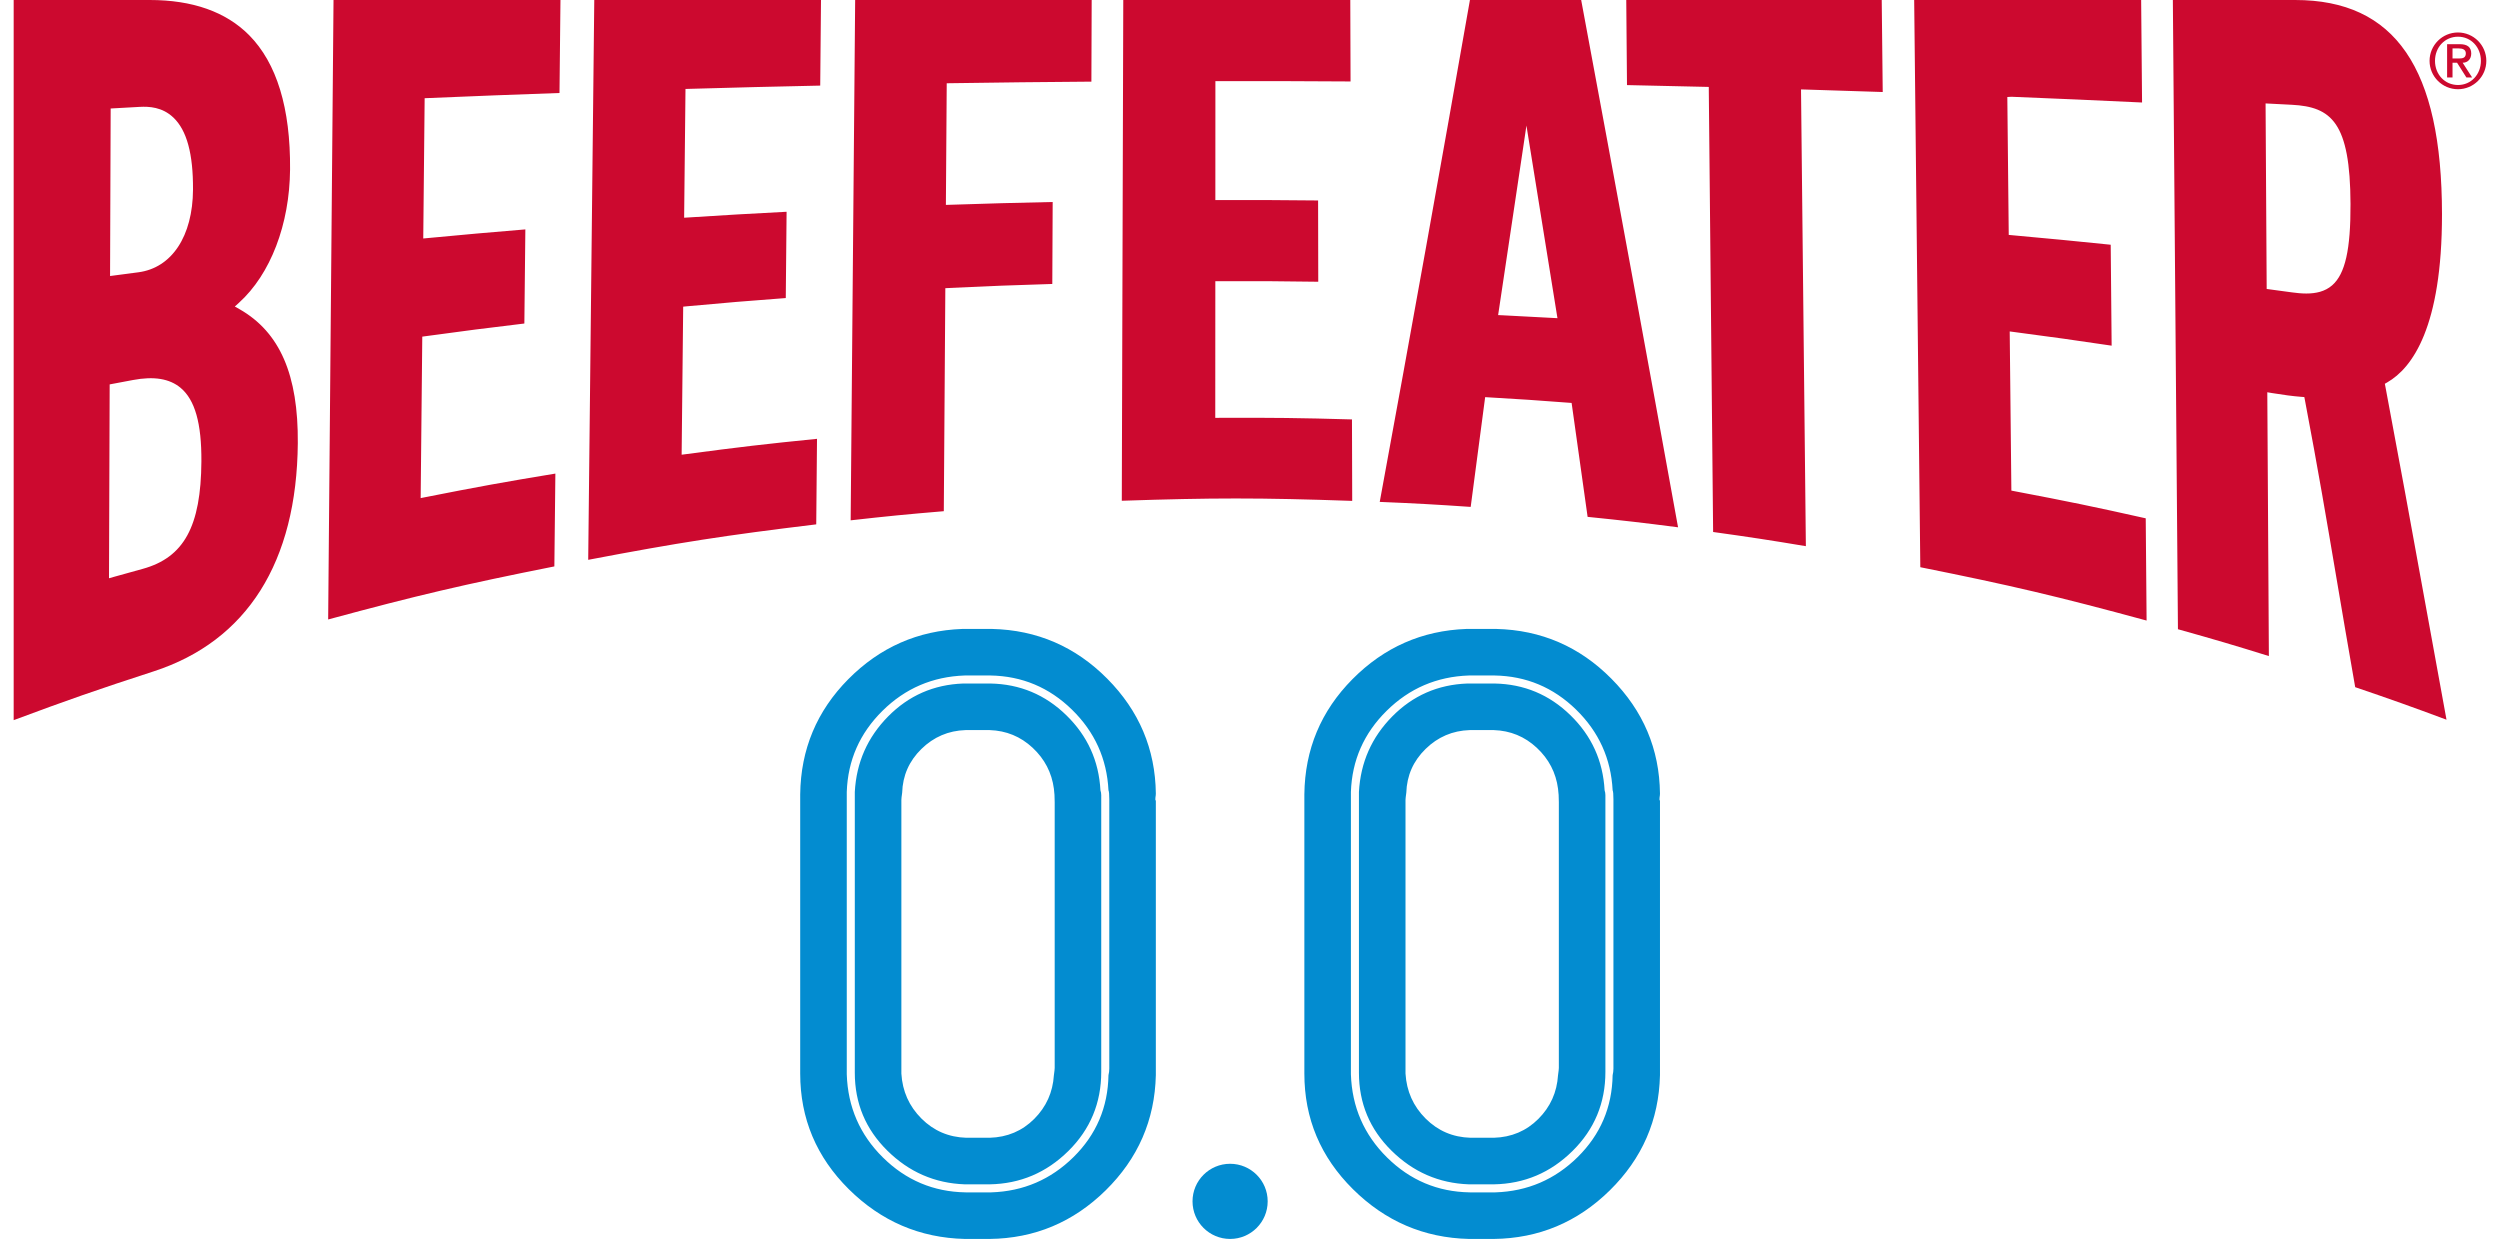 <svg width="113" height="56" viewBox="0 0 113 56" fill="none" xmlns="http://www.w3.org/2000/svg">
<g clip-path="url(#clip0_2004_26)">
<path d="M9.103 20.853C9.113 19.131 8.813 18.075 8.163 17.53C7.665 17.115 6.962 16.998 6.014 17.176L4.957 17.375L4.927 26.137L5.157 26.072C5.671 25.927 5.928 25.856 6.443 25.715C8.315 25.202 9.085 23.794 9.103 20.853ZM4.975 12.476L6.252 12.308C7.766 12.11 8.712 10.677 8.724 8.568C8.733 6.954 8.444 5.89 7.838 5.314C7.334 4.834 6.732 4.808 6.314 4.831L5.002 4.904L4.975 12.476ZM10.799 13.687L10.614 13.855L10.831 13.978C12.65 15.018 13.486 16.942 13.461 20.034C13.417 25.407 11.167 28.972 6.953 30.343C4.376 31.181 3.084 31.631 0.618 32.551V6.453e-08H6.767C8.702 6.453e-08 10.213 0.534 11.258 1.587C12.51 2.85 13.133 4.891 13.111 7.657C13.091 10.143 12.226 12.398 10.799 13.687ZM14.833 28C18.865 26.909 20.946 26.421 25.057 25.602L25.103 21.406C22.794 21.786 21.599 22.003 19.231 22.471L19.014 22.514L19.087 15.216L19.241 15.195C21.045 14.948 21.952 14.832 23.701 14.623L23.746 10.369C22.029 10.511 21.107 10.593 19.331 10.761L19.131 10.78L19.194 4.439L19.365 4.432C21.745 4.332 22.962 4.285 25.289 4.203L25.333 1.2906e-07H15.075L14.833 28ZM38.45 23.519C40.098 23.333 40.993 23.246 42.66 23.106L42.729 13.026L42.9 13.018C44.787 12.927 45.737 12.89 47.564 12.835L47.581 9.13C45.772 9.168 44.808 9.195 42.941 9.256L42.754 9.262L42.792 3.764L42.968 3.761C45.525 3.724 46.832 3.709 49.331 3.69L49.344 6.453e-08H38.653L38.45 23.519ZM26.587 25.304C30.667 24.527 32.763 24.201 36.894 23.701L36.929 19.835C34.601 20.068 33.4 20.209 31.017 20.526L30.81 20.553L30.88 13.861L31.043 13.845C32.838 13.68 33.748 13.604 35.517 13.472L35.554 9.572C33.827 9.661 32.903 9.715 31.117 9.829L30.923 9.841L30.984 4.021L31.157 4.016C33.534 3.949 34.751 3.918 37.074 3.869L37.109 0.001L26.861 6.453e-08L26.587 25.304ZM103.6 13.216C103.809 13.245 104.029 13.267 104.246 13.267C104.669 13.267 105.087 13.182 105.414 12.896C106.003 12.38 106.251 11.279 106.243 9.216C106.23 5.524 105.377 4.83 103.59 4.736L102.404 4.675L102.454 13.061L103.6 13.216ZM102.693 17.766L102.482 17.73L102.553 29.654C100.962 29.159 100.087 28.901 98.443 28.441L98.213 0H103.738C108.264 0 110.375 3.078 110.378 9.687C110.38 14.786 109.035 16.632 107.906 17.282L107.795 17.346L107.819 17.471C108.505 21.111 108.961 23.628 109.491 26.544C109.809 28.296 110.151 30.183 110.582 32.531C108.999 31.941 108.115 31.626 106.455 31.06C106.113 29.113 105.845 27.527 105.596 26.059C105.161 23.486 104.786 21.265 104.182 18.083L104.156 17.947L104.018 17.937C103.656 17.909 103.185 17.848 102.693 17.766ZM97.026 28.049L96.987 23.428C94.662 22.907 93.47 22.661 91.059 22.203L90.914 22.175L90.839 14.981L91.045 15.008C92.835 15.244 93.741 15.37 95.446 15.624L95.404 11.062C93.668 10.884 92.748 10.795 90.957 10.633L90.795 10.618L90.731 4.385L90.92 4.374C93.293 4.471 94.51 4.524 96.821 4.633L96.78 0H86.521L86.798 25.638C90.912 26.463 92.993 26.953 97.026 28.049ZM67.715 14.242L67.915 14.251C68.819 14.295 69.27 14.319 70.174 14.37L70.397 14.382L68.995 5.675L68.824 6.826C68.395 9.724 68.178 11.168 67.745 14.045L67.715 14.242ZM62.364 22.686C63.79 14.928 65.161 7.298 66.441 6.453e-08H71.469C73.056 8.524 74.49 16.326 75.848 23.834C74.259 23.628 73.385 23.528 71.76 23.362L71.037 18.213L70.892 18.202C69.45 18.092 68.744 18.044 67.296 17.961L67.129 17.951L67.107 18.117C66.854 20.049 66.723 21.041 66.475 22.912C64.86 22.801 63.984 22.753 62.364 22.686ZM73.54 3.846C74.905 3.874 75.643 3.891 77.062 3.925L77.237 3.929L77.238 4.103L77.433 24.046C79.096 24.277 79.988 24.414 81.625 24.687L81.406 4.042L81.594 4.047C83.007 4.09 83.744 4.112 85.099 4.159L85.054 6.453e-08H73.507L73.54 3.846ZM55.862 22.531C54.312 22.531 52.757 22.566 50.705 22.634L50.772 6.453e-08H61.033L61.045 3.682C58.721 3.667 57.501 3.664 55.116 3.667H54.936L54.934 9.044L55.114 9.043C56.91 9.039 57.837 9.043 59.578 9.061L59.585 12.735C57.832 12.709 56.921 12.704 55.112 12.709L54.933 12.71L54.93 18.887L55.111 18.886C57.532 18.876 58.745 18.89 61.109 18.958L61.12 22.64C59.023 22.567 57.446 22.531 55.862 22.531Z" fill="#CC092F"/>
<path d="M110.854 2.644H111.146C111.334 2.644 111.455 2.605 111.455 2.409C111.455 2.239 111.302 2.189 111.146 2.189H110.854V2.644ZM110.609 1.997H111.184C111.53 1.997 111.7 2.136 111.7 2.42C111.7 2.662 111.547 2.836 111.312 2.836L111.739 3.5H111.48L111.06 2.836H110.854V3.5H110.609V1.997ZM111.103 3.842C111.693 3.842 112.137 3.366 112.137 2.751C112.137 2.136 111.693 1.659 111.103 1.659C110.506 1.659 110.062 2.136 110.062 2.751C110.062 3.366 110.506 3.842 111.103 3.842ZM111.099 1.468C111.806 1.468 112.382 2.043 112.382 2.751C112.382 3.458 111.806 4.033 111.099 4.033C110.393 4.033 109.816 3.458 109.816 2.751C109.816 2.043 110.393 1.468 111.099 1.468Z" fill="#CC092F"/>
<path d="M43.644 33C42.87 33.025 42.204 33.309 41.648 33.853C41.092 34.397 40.801 35.057 40.778 35.83C40.753 36 40.742 36.109 40.742 36.157V48.525C40.789 49.323 41.092 50.001 41.648 50.557C42.204 51.113 42.882 51.404 43.68 51.427H44.733C45.531 51.404 46.203 51.119 46.747 50.575C47.291 50.03 47.587 49.371 47.636 48.597C47.66 48.428 47.672 48.319 47.672 48.27V36.266C47.672 36.025 47.66 35.819 47.636 35.649C47.539 34.923 47.218 34.306 46.674 33.798C46.13 33.291 45.483 33.025 44.733 33H43.644ZM48.198 32.329C49.154 33.26 49.668 34.391 49.74 35.721C49.764 35.794 49.776 35.867 49.776 35.94V48.452C49.776 49.855 49.281 51.047 48.289 52.026C47.297 53.006 46.112 53.508 44.733 53.532H43.608C42.253 53.484 41.086 52.976 40.107 52.008C39.126 51.041 38.637 49.867 38.637 48.488V35.794C38.709 34.464 39.211 33.327 40.143 32.383C41.074 31.44 42.204 30.944 43.535 30.895H44.769C46.099 30.92 47.242 31.398 48.198 32.329ZM43.608 30.532C42.157 30.582 40.916 31.113 39.888 32.129C38.86 33.145 38.322 34.367 38.274 35.794V48.561C38.322 50.037 38.866 51.289 39.907 52.317C40.947 53.345 42.193 53.871 43.644 53.895H44.806C46.257 53.847 47.496 53.314 48.525 52.298C49.553 51.282 50.079 50.048 50.103 48.597C50.127 48.501 50.14 48.404 50.14 48.307V36.121C50.14 35.903 50.127 35.77 50.103 35.721C50.031 34.295 49.48 33.079 48.452 32.075C47.424 31.071 46.196 30.557 44.769 30.532H43.608ZM50.049 30.678C51.488 32.129 52.22 33.859 52.244 35.867C52.244 35.916 52.238 35.976 52.226 36.048C52.214 36.121 52.22 36.169 52.244 36.193V48.597C52.196 50.629 51.439 52.365 49.976 53.804C48.512 55.244 46.765 55.976 44.733 56H43.608C41.576 55.952 39.828 55.201 38.364 53.75C36.901 52.298 36.169 50.557 36.169 48.525V35.903C36.193 33.871 36.919 32.136 38.346 30.696C39.774 29.257 41.491 28.5 43.499 28.428H44.842C46.874 28.477 48.609 29.227 50.049 30.678Z" fill="#038CD0"/>
<path d="M66.431 33C65.657 33.025 64.992 33.309 64.436 33.853C63.879 34.397 63.589 35.057 63.565 35.83C63.541 36 63.529 36.109 63.529 36.157V48.525C63.577 49.323 63.879 50.001 64.436 50.557C64.992 51.113 65.669 51.404 66.468 51.427H67.52C68.318 51.404 68.99 51.119 69.534 50.575C70.079 50.03 70.374 49.371 70.423 48.597C70.447 48.428 70.46 48.319 70.46 48.27V36.266C70.46 36.025 70.447 35.819 70.423 35.649C70.327 34.923 70.006 34.306 69.461 33.798C68.917 33.291 68.27 33.025 67.52 33H66.431ZM70.985 32.329C71.941 33.26 72.455 34.391 72.528 35.721C72.552 35.794 72.564 35.867 72.564 35.94V48.452C72.564 49.855 72.068 51.047 71.076 52.026C70.084 53.006 68.899 53.508 67.52 53.532H66.395C65.04 53.484 63.874 52.976 62.894 52.008C61.914 51.041 61.424 49.867 61.424 48.488V35.794C61.497 34.464 61.998 33.327 62.93 32.383C63.861 31.44 64.992 30.944 66.323 30.895H67.556C68.887 30.92 70.03 31.398 70.985 32.329ZM66.395 30.532C64.944 30.582 63.704 31.113 62.676 32.129C61.647 33.145 61.11 34.367 61.061 35.794V48.561C61.11 50.037 61.654 51.289 62.694 52.317C63.734 53.345 64.98 53.871 66.431 53.895H67.593C69.044 53.847 70.283 53.314 71.313 52.298C72.34 51.282 72.867 50.048 72.891 48.597C72.914 48.501 72.927 48.404 72.927 48.307V36.121C72.927 35.903 72.914 35.77 72.891 35.721C72.818 34.295 72.268 33.079 71.24 32.075C70.211 31.071 68.984 30.557 67.556 30.532H66.395ZM72.836 30.678C74.275 32.129 75.008 33.859 75.031 35.867C75.031 35.916 75.025 35.976 75.013 36.048C75.001 36.121 75.008 36.169 75.031 36.193V48.597C74.983 50.629 74.227 52.365 72.764 53.804C71.3 55.244 69.552 55.976 67.52 56H66.395C64.363 55.952 62.615 55.201 61.152 53.75C59.688 52.298 58.957 50.557 58.957 48.525V35.903C58.98 33.871 59.706 32.136 61.134 30.696C62.561 29.257 64.278 28.5 66.286 28.428H67.629C69.661 28.477 71.397 29.227 72.836 30.678Z" fill="#038CD0"/>
<path d="M57.299 54.301C57.299 53.363 56.539 52.603 55.601 52.603C54.663 52.603 53.902 53.363 53.902 54.301C53.902 55.24 54.663 56 55.601 56C56.539 56 57.299 55.24 57.299 54.301Z" fill="#038CD0"/>
</g>
<defs>
<clipPath id="clip0_2004_26">
<rect width="111.764" height="56" fill="white" transform="translate(0.618)"/>
</clipPath>
</defs>
</svg>
